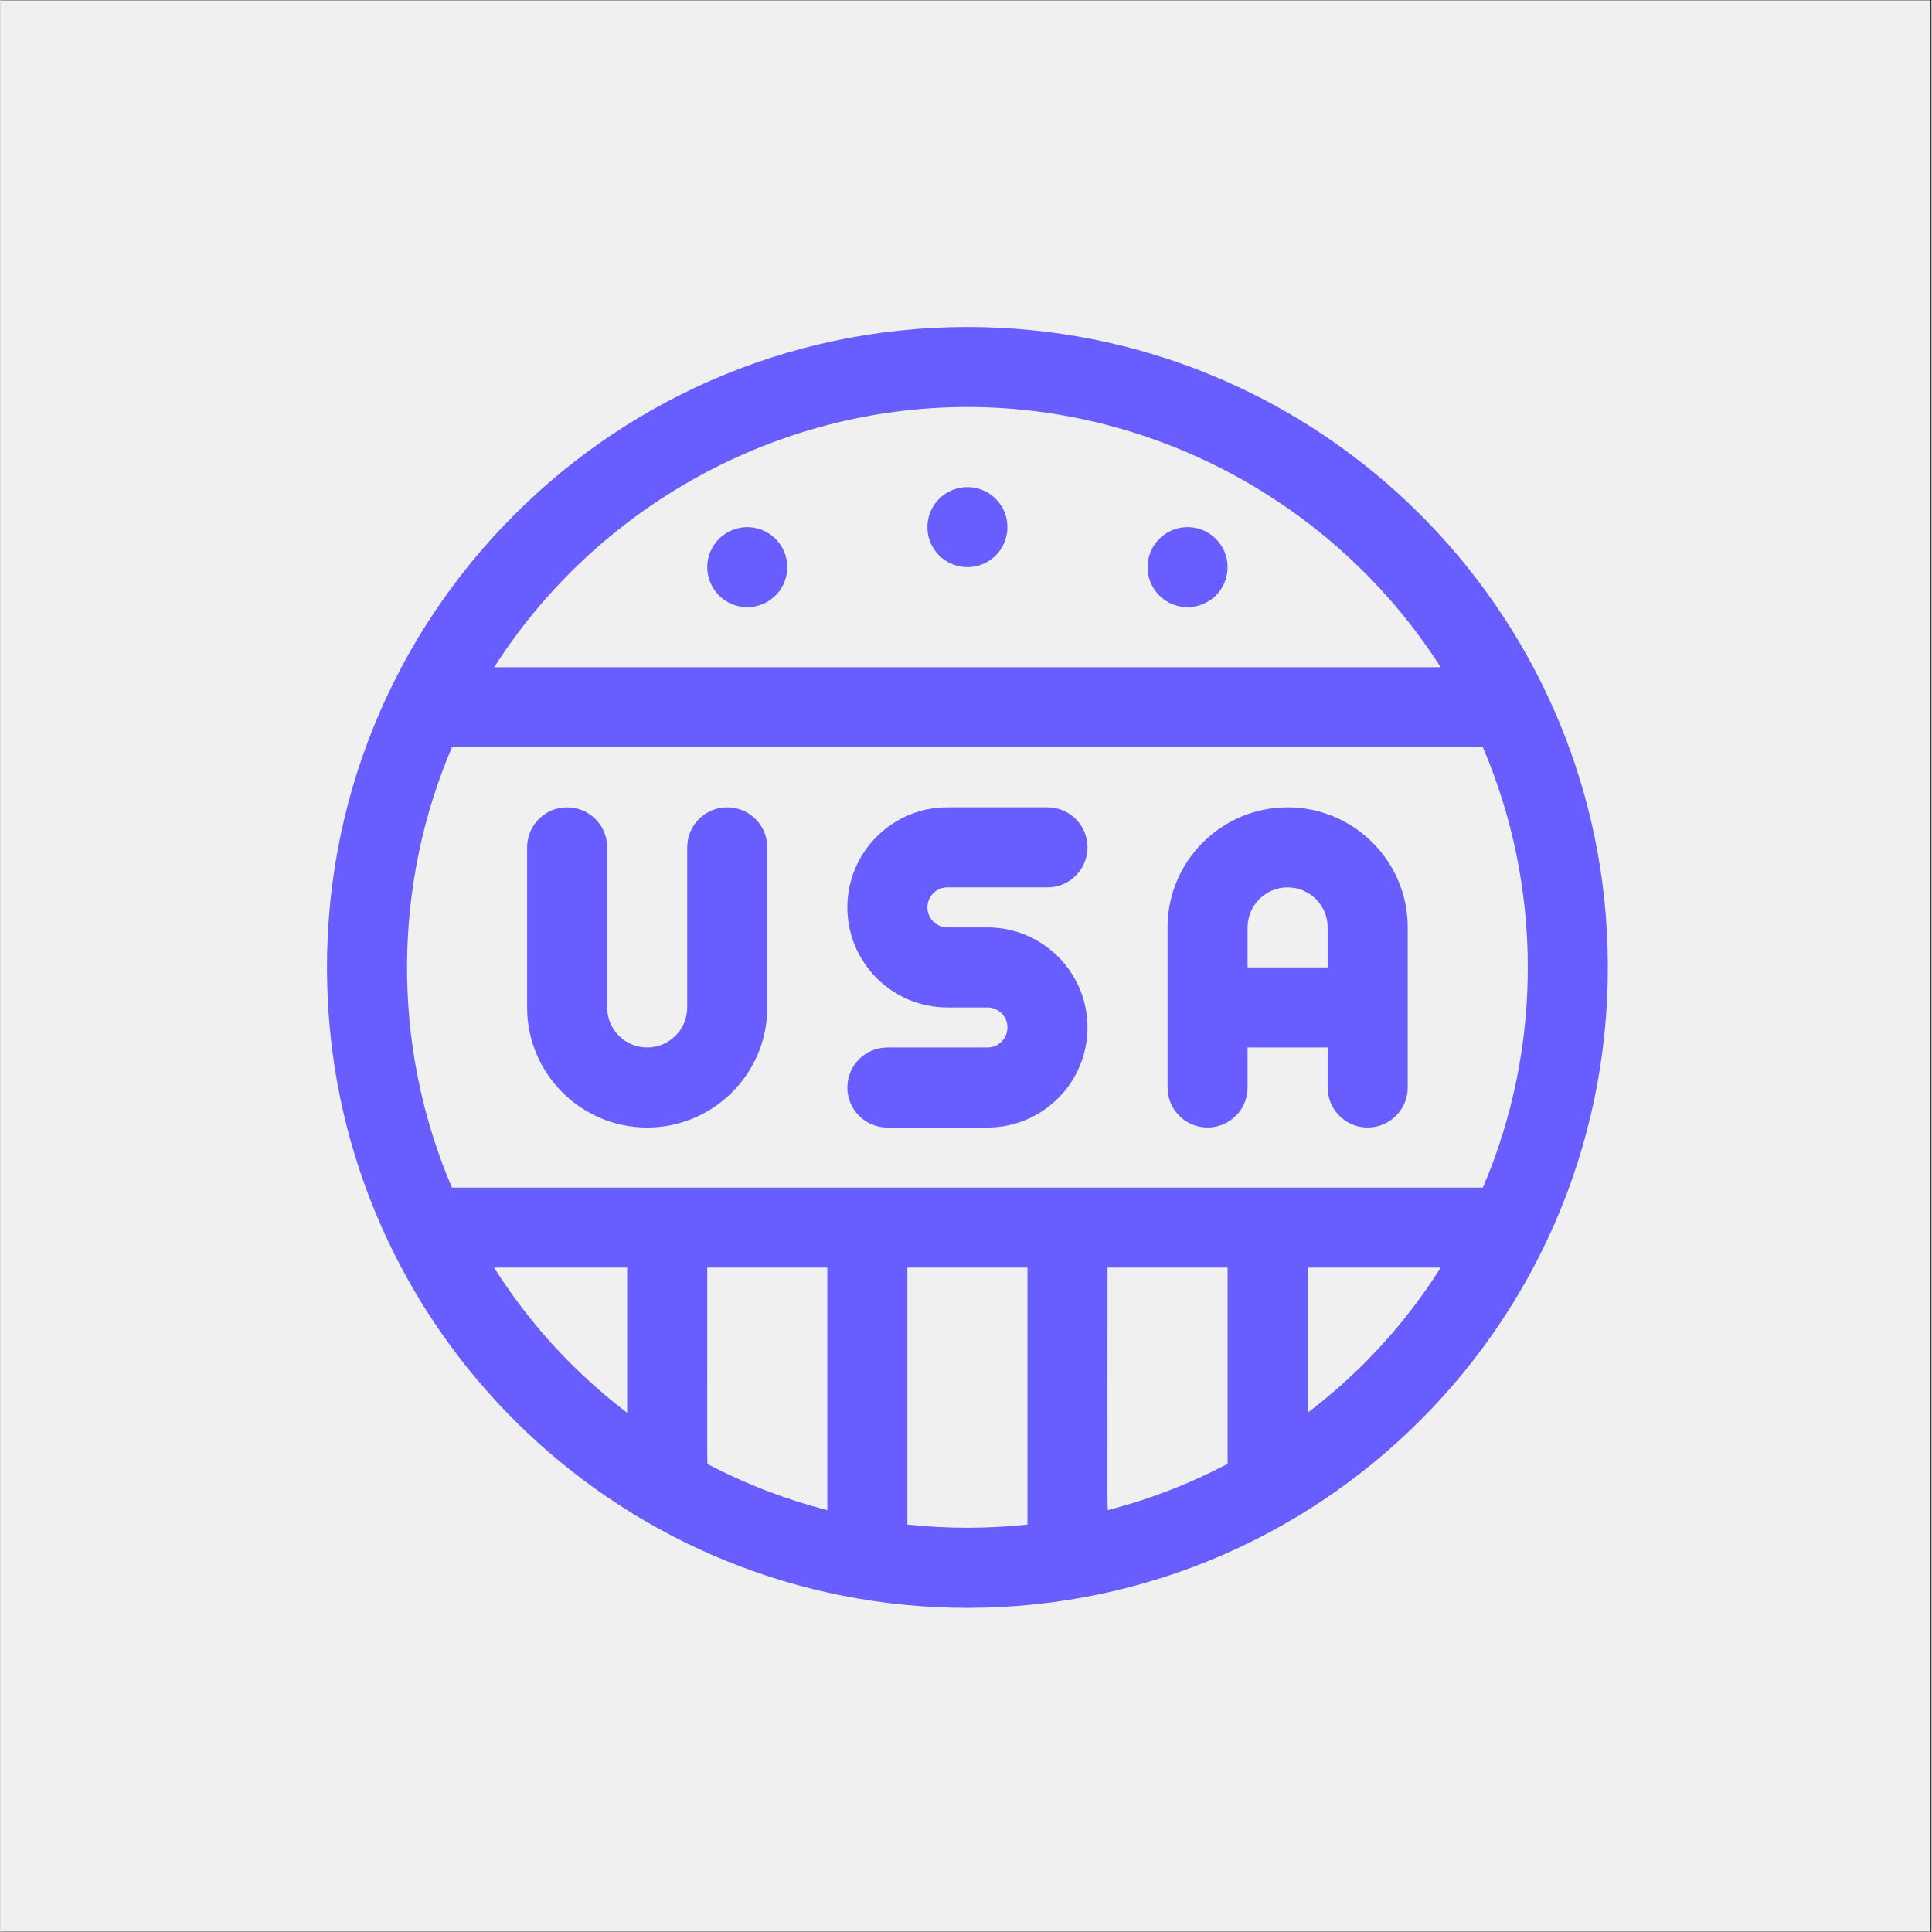 <svg xmlns="http://www.w3.org/2000/svg" xmlns:xlink="http://www.w3.org/1999/xlink" width="300" zoomAndPan="magnify" viewBox="0 0 224.88 225" height="300" preserveAspectRatio="xMidYMid meet" version="1.0"><rect x="0" y="0" width="224.88" height="225" fill="#333333" stroke="none"/><defs><clipPath id="6400617b6b"><path d="M 0 0.059 L 224.762 0.059 L 224.762 224.938 L 0 224.938 Z M 0 0.059 " clip-rule="nonzero"/></clipPath><clipPath id="dd2d49f704"><path d="M 38.02 38.078 L 187.191 38.078 L 187.191 187.25 L 38.02 187.25 Z M 38.02 38.078 " clip-rule="nonzero"/></clipPath></defs><g clip-path="url(#6400617b6b)"><path fill="#ffffff" d="M 0 0.059 L 224.879 0.059 L 224.879 224.941 L 0 224.941 Z M 0 0.059 " fill-opacity="1" fill-rule="nonzero"/><path fill="#f0f0f0" d="M 0 0.059 L 224.879 0.059 L 224.879 224.941 L 0 224.941 Z M 0 0.059 " fill-opacity="1" fill-rule="nonzero"/></g><path fill="#685eff" d="M 110.273 103.344 L 121.93 103.344 C 124.504 103.344 126.59 101.254 126.59 98.68 C 126.59 96.105 124.504 94.02 121.93 94.02 L 110.273 94.02 C 103.848 94.02 98.621 99.246 98.621 105.672 C 98.621 112.098 103.848 117.328 110.273 117.328 L 114.938 117.328 C 116.223 117.328 117.266 118.371 117.266 119.656 C 117.266 120.941 116.223 121.988 114.938 121.988 L 103.281 121.988 C 100.707 121.988 98.621 124.074 98.621 126.648 C 98.621 129.223 100.707 131.312 103.281 131.312 L 114.938 131.312 C 121.363 131.312 126.59 126.082 126.59 119.656 C 126.59 113.23 121.363 108.004 114.938 108.004 L 110.273 108.004 C 108.988 108.004 107.945 106.957 107.945 105.672 C 107.945 104.387 108.988 103.344 110.273 103.344 Z M 149.898 94.02 C 142.188 94.02 135.914 100.293 135.914 108.004 L 135.914 126.648 C 135.914 129.223 138 131.312 140.574 131.312 C 143.148 131.312 145.234 129.223 145.234 126.648 L 145.234 121.988 L 154.559 121.988 L 154.559 126.648 C 154.559 129.223 156.645 131.312 159.219 131.312 C 161.793 131.312 163.883 129.223 163.883 126.648 L 163.883 108.004 C 163.883 100.293 157.609 94.02 149.898 94.02 Z M 145.234 112.664 L 145.234 108.004 C 145.234 105.434 147.328 103.344 149.898 103.344 C 152.469 103.344 154.559 105.434 154.559 108.004 L 154.559 112.664 Z M 84.637 94.02 C 82.062 94.02 79.973 96.105 79.973 98.68 L 79.973 117.328 C 79.973 119.898 77.883 121.988 75.312 121.988 C 72.742 121.988 70.652 119.898 70.652 117.328 L 70.652 98.68 C 70.652 96.105 68.562 94.02 65.988 94.02 C 63.414 94.02 61.328 96.105 61.328 98.68 L 61.328 117.328 C 61.328 125.039 67.602 131.312 75.312 131.312 C 83.023 131.312 89.297 125.039 89.297 117.328 L 89.297 98.68 C 89.297 96.105 87.211 94.02 84.637 94.02 Z M 84.637 94.02 " fill-opacity="1" fill-rule="nonzero"/><g clip-path="url(#dd2d49f704)"><path fill="#685eff" d="M 187.074 108.441 C 184.918 69.297 152.434 38.082 112.605 38.082 C 70.125 38.082 35.754 73.656 38.137 116.887 C 40.301 156.215 72.918 187.25 112.605 187.25 C 155.164 187.25 189.453 151.613 187.074 108.441 Z M 172.637 138.305 L 52.574 138.305 C 45.359 121.457 45.844 102.746 52.574 87.027 L 172.637 87.027 C 179.527 103.133 179.703 121.789 172.637 138.305 Z M 142.906 170.48 C 138.559 172.762 133.973 174.562 129.027 175.844 C 128.867 175.887 128.922 178.055 128.922 147.625 L 142.906 147.625 Z M 96.289 175.871 C 91.578 174.664 86.891 172.883 82.406 170.535 C 82.258 170.457 82.305 172.191 82.305 147.625 L 96.289 147.625 Z M 112.605 47.402 C 134.957 47.402 155.84 59.086 167.715 77.703 L 57.496 77.703 C 69.371 59.086 90.254 47.402 112.605 47.402 Z M 57.48 147.625 L 72.98 147.625 L 72.98 164.535 C 66.805 159.824 61.637 154.188 57.48 147.625 Z M 105.613 177.551 L 105.613 147.625 L 119.598 147.625 L 119.598 177.551 C 114.938 178.043 110.273 178.043 105.613 177.551 Z M 152.227 164.531 L 152.227 147.625 L 167.73 147.625 C 163.57 154.188 158.406 159.824 152.227 164.531 Z M 152.227 164.531 " fill-opacity="1" fill-rule="nonzero"/></g><path fill="#685eff" d="M 142.906 66.051 C 142.906 66.355 142.875 66.66 142.816 66.961 C 142.754 67.258 142.668 67.551 142.551 67.832 C 142.434 68.117 142.289 68.387 142.121 68.641 C 141.949 68.895 141.758 69.129 141.539 69.348 C 141.324 69.562 141.086 69.754 140.832 69.926 C 140.578 70.098 140.309 70.238 140.027 70.355 C 139.746 70.473 139.453 70.562 139.152 70.621 C 138.852 70.68 138.551 70.711 138.242 70.711 C 137.938 70.711 137.633 70.68 137.332 70.621 C 137.035 70.562 136.742 70.473 136.461 70.355 C 136.176 70.238 135.906 70.098 135.652 69.926 C 135.398 69.754 135.164 69.562 134.945 69.348 C 134.73 69.129 134.539 68.895 134.367 68.641 C 134.199 68.387 134.055 68.117 133.938 67.832 C 133.82 67.551 133.73 67.258 133.672 66.961 C 133.613 66.66 133.582 66.355 133.582 66.051 C 133.582 65.742 133.613 65.441 133.672 65.141 C 133.73 64.84 133.82 64.547 133.938 64.266 C 134.055 63.984 134.199 63.715 134.367 63.461 C 134.539 63.207 134.73 62.969 134.945 62.754 C 135.164 62.539 135.398 62.344 135.652 62.176 C 135.906 62.004 136.176 61.859 136.461 61.742 C 136.742 61.625 137.035 61.539 137.332 61.477 C 137.633 61.418 137.938 61.387 138.242 61.387 C 138.551 61.387 138.852 61.418 139.152 61.477 C 139.453 61.539 139.746 61.625 140.027 61.742 C 140.309 61.859 140.578 62.004 140.832 62.176 C 141.086 62.344 141.324 62.539 141.539 62.754 C 141.758 62.969 141.949 63.207 142.121 63.461 C 142.289 63.715 142.434 63.984 142.551 64.266 C 142.668 64.547 142.754 64.84 142.816 65.141 C 142.875 65.441 142.906 65.742 142.906 66.051 Z M 142.906 66.051 " fill-opacity="1" fill-rule="nonzero"/><path fill="#685eff" d="M 117.266 61.387 C 117.266 61.695 117.238 61.996 117.176 62.297 C 117.117 62.598 117.027 62.891 116.91 63.172 C 116.793 63.453 116.652 63.723 116.48 63.977 C 116.312 64.234 116.117 64.469 115.902 64.684 C 115.684 64.902 115.449 65.094 115.195 65.266 C 114.941 65.434 114.672 65.578 114.391 65.695 C 114.105 65.812 113.816 65.902 113.516 65.961 C 113.215 66.02 112.91 66.051 112.605 66.051 C 112.301 66.051 111.996 66.02 111.695 65.961 C 111.395 65.902 111.105 65.812 110.82 65.695 C 110.539 65.578 110.27 65.434 110.016 65.266 C 109.762 65.094 109.523 64.902 109.309 64.684 C 109.094 64.469 108.898 64.234 108.73 63.977 C 108.559 63.723 108.414 63.453 108.297 63.172 C 108.18 62.891 108.094 62.598 108.031 62.297 C 107.973 61.996 107.945 61.695 107.945 61.387 C 107.945 61.082 107.973 60.777 108.031 60.48 C 108.094 60.18 108.18 59.887 108.297 59.605 C 108.414 59.32 108.559 59.055 108.73 58.797 C 108.898 58.543 109.094 58.309 109.309 58.094 C 109.523 57.875 109.762 57.684 110.016 57.512 C 110.27 57.344 110.539 57.199 110.82 57.082 C 111.105 56.965 111.395 56.875 111.695 56.816 C 111.996 56.758 112.301 56.727 112.605 56.727 C 112.91 56.727 113.215 56.758 113.516 56.816 C 113.816 56.875 114.105 56.965 114.391 57.082 C 114.672 57.199 114.941 57.344 115.195 57.512 C 115.449 57.684 115.684 57.875 115.902 58.094 C 116.117 58.309 116.312 58.543 116.48 58.797 C 116.652 59.055 116.793 59.32 116.91 59.605 C 117.027 59.887 117.117 60.18 117.176 60.48 C 117.238 60.777 117.266 61.082 117.266 61.387 Z M 117.266 61.387 " fill-opacity="1" fill-rule="nonzero"/><path fill="#685eff" d="M 91.629 66.051 C 91.629 66.355 91.598 66.66 91.539 66.961 C 91.48 67.258 91.391 67.551 91.273 67.832 C 91.156 68.117 91.012 68.387 90.844 68.641 C 90.672 68.895 90.48 69.129 90.262 69.348 C 90.047 69.562 89.812 69.754 89.555 69.926 C 89.301 70.098 89.035 70.238 88.75 70.355 C 88.469 70.473 88.176 70.562 87.875 70.621 C 87.574 70.68 87.273 70.711 86.965 70.711 C 86.66 70.711 86.355 70.68 86.059 70.621 C 85.758 70.562 85.465 70.473 85.184 70.355 C 84.898 70.238 84.633 70.098 84.375 69.926 C 84.121 69.754 83.887 69.562 83.672 69.348 C 83.453 69.129 83.262 68.895 83.09 68.641 C 82.922 68.387 82.777 68.117 82.66 67.832 C 82.543 67.551 82.453 67.258 82.395 66.961 C 82.336 66.66 82.305 66.355 82.305 66.051 C 82.305 65.742 82.336 65.441 82.395 65.141 C 82.453 64.84 82.543 64.547 82.66 64.266 C 82.777 63.984 82.922 63.715 83.09 63.461 C 83.262 63.207 83.453 62.969 83.672 62.754 C 83.887 62.539 84.121 62.344 84.375 62.176 C 84.633 62.004 84.898 61.859 85.184 61.742 C 85.465 61.625 85.758 61.539 86.059 61.477 C 86.355 61.418 86.66 61.387 86.965 61.387 C 87.273 61.387 87.574 61.418 87.875 61.477 C 88.176 61.539 88.469 61.625 88.75 61.742 C 89.035 61.859 89.301 62.004 89.555 62.176 C 89.812 62.344 90.047 62.539 90.262 62.754 C 90.48 62.969 90.672 63.207 90.844 63.461 C 91.012 63.715 91.156 63.984 91.273 64.266 C 91.391 64.547 91.48 64.84 91.539 65.141 C 91.598 65.441 91.629 65.742 91.629 66.051 Z M 91.629 66.051 " fill-opacity="1" fill-rule="nonzero"/></svg>